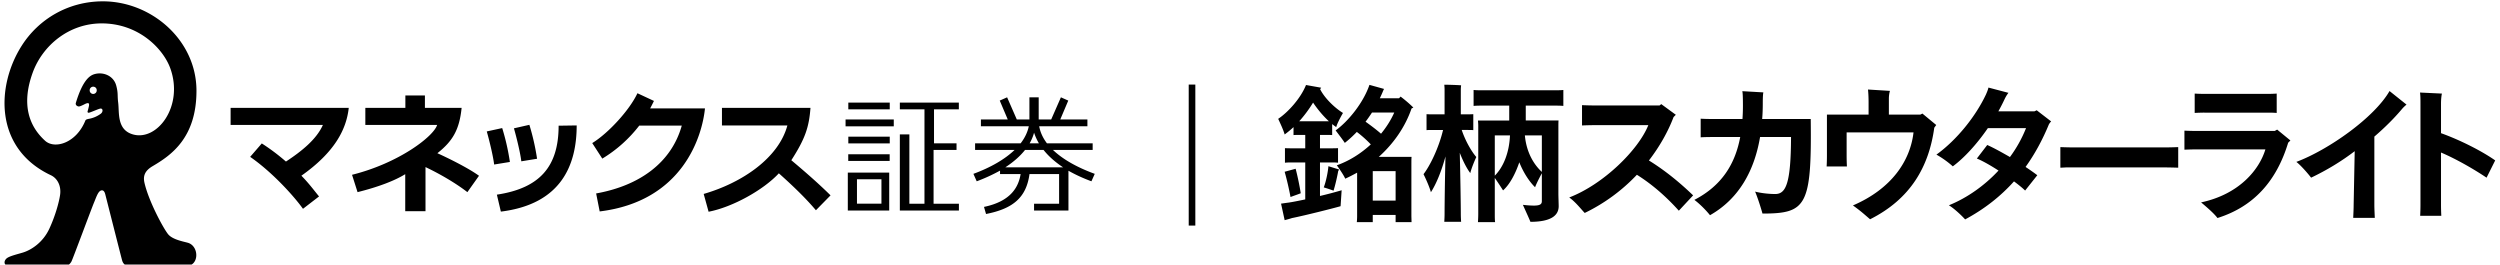 <svg xmlns="http://www.w3.org/2000/svg" data-name="マネックス証券_銘柄スカウターライト" viewBox="0 0 378 40"><path d="M199.582 29.63a58.82 58.82 0 0 0 3.274-.863l-.16 2.41c-1.091.317-5.41 1.408-7.342 1.794-.34.114-.773.228-1.114.319l-.545-2.5c.364-.046.772-.114 1.159-.16.614-.091 1.522-.272 2.5-.478v-5.591h-1.955c-.408 0-.75 0-1.114.045v-2.205c.364.024.706.024 1.114.024h1.955V20.4h-.863c-.319 0-.592 0-.91.023v-1.205c-.454.432-.909.795-1.34 1.114-.182-.66-.683-1.728-.978-2.364 1.5-1 3.41-3.114 4.205-5.115l2.296.409-.16.227c.682 1.364 2.229 2.842 3.456 3.592-.364.614-.887 1.614-1.023 2.137a10.66 10.66 0 0 1-.614-.455v1.66c-.318-.023-.613-.023-.932-.023h-.909v2.024h1.636c.364 0 .728 0 1.092-.024v2.205c-.364-.045-.728-.045-1.092-.045h-1.636v5.069Zm-4.455.16a45.412 45.412 0 0 0-.887-3.82l1.66-.454c.25.932.59 2.523.772 3.705-.454.182-1.068.386-1.545.568Zm1.364-11.458h4.432c-.84-.773-1.682-1.773-2.386-2.819a18.87 18.87 0 0 1-2.091 2.82h.045Zm3.66 10.002c.34-.864.635-2.319.704-3.205l1.614.5c-.045.09-.09.181-.136.25-.137.795-.455 2.182-.705 2.955-.318-.137-1.023-.364-1.478-.5Zm13.251-3.683v8.025l.024.91h-2.41v-1.092h-3.456v1.092h-2.41a9.22 9.22 0 0 0 .047-.887v-6.593c-.592.319-1.182.637-1.796.91-.228-.523-.864-1.455-1.273-2.023 1.819-.637 3.615-1.75 5.138-3.16a17.581 17.581 0 0 0-2.115-1.887c-.59.614-1.182 1.16-1.818 1.66-.273-.432-.955-1.319-1.387-1.887 1.933-1.387 4.206-4.206 5.114-6.888l2.206.614c-.046.068-.068.16-.114.227-.16.41-.34.796-.522 1.182h2.91l.226-.25c.432.318 1.251.978 1.932 1.66l-.272.136c-.977 2.842-2.75 5.342-4.956 7.32h4.956c-.023.318-.023.59-.023.932Zm-4.59-4.432c.818-1 1.5-2.069 2-3.205h-3.365c-.318.477-.636.955-.977 1.386.727.523 1.59 1.16 2.341 1.819Zm2.205 10.116V25.88h-3.456v4.455h3.456ZM221.011 19.65c.568 1.705 1.5 3.274 2.206 4.092-.319.683-.774 1.819-.91 2.432-.545-.726-1.09-1.795-1.59-3.068.09 3.5.158 8.047.158 9.206 0 .432.023.887.046 1.227h-2.546c.023-.34.045-.817.045-1.227 0-1.09.046-5.25.136-8.66-.613 2.273-1.41 4.182-2.204 5.41-.182-.705-.728-1.955-1.115-2.728.978-1.273 2.297-3.933 2.955-6.683h-1.454c-.363 0-.705 0-1.046.023v-2.41c.319.023.683.023 1.046.023h1.682V13.49c0-.159-.022-.5-.045-.682.545 0 2.023.046 2.546.091a5.6 5.6 0 0 0-.046.591v3.797h.819c.386 0 .727 0 1.068-.023v2.41c-.341-.023-.682-.023-1.068-.023h-.683Zm9.684-3.682v2.25h4.955c-.022.319-.022.614-.022.978v10.116c0 .34.045 1.59.045 1.864 0 1.455-1.25 2.363-4.273 2.363-.227-.568-.796-1.795-1.137-2.568.023 0 .864.113 1.66.113.91 0 1.204-.204 1.204-.659v-4.228c-.386.705-.886 1.705-1.022 2.115-.864-.842-1.751-2.183-2.387-3.774-.591 1.75-1.455 3.364-2.455 4.251a50.275 50.275 0 0 0-1.251-1.887v5.433c0 .432 0 .887.046 1.25h-2.592c.023-.363.046-.818.046-1.25V18.97c0-.182-.023-.523-.046-.75h4.729v-2.251h-3.82c-.613 0-1.113 0-1.568.046v-2.41c.455.046.955.046 1.569.046h10.411c.614 0 1.137 0 1.591-.046v2.41c-.432-.046-.977-.046-1.59-.046h-4.093Zm-2.387 4.501h-2.296v6.092c1.273-1.273 2.183-3.41 2.296-6.092Zm4.82 0h-2.569c.25 2.728 1.478 4.524 2.568 5.524v-5.524ZM256 29.539l-2.16 2.319c-1.591-1.774-3.729-3.797-6.343-5.433a27.055 27.055 0 0 1-7.887 5.774c-.591-.615-1.364-1.637-2.342-2.342 5.206-2 10.48-7.228 11.958-10.934h-8.23c-.454 0-1.295.023-1.795.046v-3.07c.5.024 1.318.046 1.796.046h9.933l.25-.204 2.205 1.614-.341.341c-.818 2.16-2.069 4.41-3.728 6.569 2.546 1.57 4.797 3.455 6.684 5.274ZM266.486 32.29c-.205-.774-.774-2.546-1.115-3.32.683.182 1.887.365 3.047.365 1.614 0 2.363-1.592 2.386-8.616h-4.682c-.842 4.978-3.115 9.297-7.57 11.82-.637-.795-1.569-1.727-2.365-2.318 4.183-2.16 6.184-5.479 6.934-9.502h-4.432c-.592 0-1.228.023-1.547.045v-2.818c.342.023 1.023.045 1.547.045h4.773c.045-.636.069-1.296.069-1.977 0-1.637-.047-2.024-.092-2.228l3.183.182c-.046.204-.09.591-.09 1.66 0 .795-.024 1.59-.092 2.363h7.343c.158 13.163-.66 14.299-7.297 14.299ZM292.757 18.9l-.295.41c-.818 5.91-3.592 10.774-9.706 13.844-.91-.774-1.296-1.16-2.592-2.092 5.819-2.5 8.66-6.706 9.16-11.048H279.21v3.524c0 .568.023 1.272.045 1.636h-3.068c.023-.364.045-1.068.045-1.636v-6.206h6.297v-1.91c0-.454-.023-1.318-.09-1.886l3.318.204c-.09.296-.16.773-.16 1.16v2.432h4.751l.32-.16 2.09 1.728ZM309.79 18.81c-.977 2.364-2.137 4.5-3.524 6.432.683.455 1.296.887 1.774 1.251l-1.842 2.319c-.363-.364-.977-.864-1.681-1.387-2.023 2.25-4.433 4.16-7.388 5.751-.614-.682-1.705-1.682-2.455-2.137 2.795-1.136 5.41-3 7.501-5.251-1.159-.75-2.341-1.432-3.274-1.818l1.57-2.047c.977.432 2.204 1.115 3.432 1.82a19.353 19.353 0 0 0 2.432-4.365h-5.774c-1.637 2.387-3.57 4.5-5.296 5.774a14.34 14.34 0 0 0-2.478-1.774c3.091-2.227 5.933-5.773 7.501-9.115.136-.318.296-.682.364-1.023l3.023.796a5.35 5.35 0 0 0-.59.977c-.274.592-.591 1.205-.933 1.82h5.456c.113-.046.205-.092.341-.16l2.182 1.682a2.38 2.38 0 0 0-.34.455ZM329.346 25.357c-.045 0-1.023-.047-2.818-.047h-14.185c.227 0-.773.047-.818.047v-3.115c.045 0 1 .045 1.818.045h14.185c.84 0 1.773-.045 1.818-.045v3.115ZM346.309 21.239l-.338.338c-1.778 5.851-5.244 9.677-10.69 11.387-.473-.63-1.351-1.418-2.476-2.362 5.784-1.238 8.8-4.952 9.722-8.013H331.95c-.45 0-1.215.023-1.665.045v-2.88c.427.022 1.17.044 1.665.044h11.996l.36-.202 2.004 1.643Zm-13.01-4.21c-.45 0-1.102.024-1.462.046V14.15c.337.023.99.045 1.463.045h9.745c.27 0 .855-.022 1.193-.045v2.926a15.512 15.512 0 0 0-1.193-.045H333.3ZM363.863 15.814c-.202.18-.405.338-.765.766-1.148 1.35-2.52 2.723-4.096 4.074V30.96c0 .585.045 1.463.067 1.98h-3.263c.022-.494.067-1.371.067-2.002l.158-8.08c-2.026 1.553-4.276 2.903-6.594 4.006-.473-.63-1.575-1.89-2.229-2.385 4.862-1.823 11.794-6.707 14.09-10.714l2.565 2.048ZM369.081 23.062v7.967c0 .472.023 1.193.045 1.598h-3.196c.022-.383.045-1.08.045-1.598v-15.26c0-.675 0-1.282-.068-1.777l3.309.157c-.045.202-.135.72-.135 1.53v4.457c2.655.945 6.009 2.588 8.192 4.118l-1.305 2.612c-1.734-1.171-4.456-2.769-6.887-3.804Z"/><path d="M180.234 12.787v21.32" style="fill:none;stroke:#000;stroke-miterlimit:10"/><path d="M28.569 36.763c-.452-.19-2.454-.446-3.173-1.377-.721-.911-2.912-4.953-3.553-7.75-.256-1.116.135-1.858 1.216-2.503 2.756-1.619 6.647-4.24 6.647-11.406 0-7.675-6.821-13.525-14.15-13.525-5.263 0-9.737 2.71-12.284 6.729-3.845 6.048-4.19 15.518 4.433 19.57.973.464 1.6 1.618 1.37 3.037-.148.972-.665 3-1.626 5.064-.963 2.064-2.696 3.168-3.92 3.562-.74.237-1.88.489-2.403.816-.574.356-.686 1.222.308 1.222H9.81c.51 0 .792-.326.983-.64.19-.332 3.074-8.128 3.448-8.994.367-.886.642-1.788 1.178-1.788.26 0 .403.249.491.572.084.33 2.419 9.532 2.55 10.002.22.77.737.847 1.207.847h8.535c1.864 0 1.94-2.788.367-3.438Zm-8.493-16.447c-2.423-.706-2.02-3.267-2.204-4.775-.148-1.166.021-1.419-.301-2.614-.39-1.444-1.913-2.097-3.264-1.723-.632.177-1.747.742-2.837 4.349-.109.362.262.547.455.547.19 0 .638-.226.897-.359.574-.282.708-.141.624.295-.094.459-.21.818-.21.818s-.03.265.264.177c.43-.124 1.271-.521 1.636-.606.45-.103.492.502.082.785a4.288 4.288 0 0 1-1.792.76c-.123.025-.445.078-.513.247-1.38 3.433-4.631 4.37-6.074 3.083-2.342-2.108-3.705-5.375-1.88-10.358 1.496-4.066 5.456-7.404 10.421-7.404 5.568 0 9.286 3.803 10.368 6.786 2.067 5.726-1.975 11.076-5.672 9.992Zm-5.45-6.68a.534.534 0 1 1-1.066 0 .53.53 0 0 1 .536-.528c.298 0 .53.234.53.528ZM34.868 16.31v2.584H48.82c-.949 2.138-3.137 3.93-5.585 5.534a31.481 31.481 0 0 0-3.652-2.742l-1.759 2.031c3.52 2.444 6.774 6.142 7.986 7.855l2.43-1.872c-.735-.878-1.442-1.88-2.669-3.133 4.961-3.497 6.797-6.93 7.16-10.258H34.869ZM72.423 26.575c-1.58-1.15-4.552-2.622-6.291-3.41 2.318-1.834 3.33-3.552 3.665-6.856h-5.55v-1.875h-2.955v1.875h-6.053v2.585h10.853c-.514 1.724-5.778 5.768-12.864 7.535l.834 2.623c3.142-.786 5.615-1.73 7.209-2.718v5.603h3.064v-6.675c2.212 1.052 4.563 2.421 6.332 3.79l1.756-2.477ZM119.648 24.226c2.083-3.237 2.678-4.981 2.896-7.917h-13.385v2.665h9.891c-1.325 4.902-6.802 8.65-12.653 10.349l.742 2.69c3.612-.687 8.317-3.308 10.622-5.808 3.388 3.012 4.884 4.74 5.606 5.585l2.21-2.252c-2.08-2.062-4.518-4.125-5.93-5.312ZM134.518 23.323v1.014h-6.263v-1.014h6.263Zm-1.244 3.78h-3.7v3.695h3.7v-3.695Zm1.176-1.007v5.735h-6.261v-5.735h6.261Zm.08-10.583v1.017h-6.264v-1.017h6.265Zm10.445 1.017h-3.752v5.138h3.405v1.004h-3.471v8.135h3.83v1.024h-8.931V20.326h1.441v10.48h2.283V16.53h-3.724v-1.017h8.92v1.017Zm-9.836 1.536v1.03h-7.289v-1.03h7.289Zm-.608 2.597v1.023h-6.265v-1.023h6.265ZM165.527 26.286c-2.773-1.014-4.882-2.244-6.318-3.614h6.002v-1.004h-6.915c-.618-.819-1.011-1.683-1.17-2.572h7.29v-1.03h-4.105l1.211-2.857-1.112-.495-1.47 3.352h-1.892c.003-.06.003-.12.003-.182v-3.17h-1.403v3.17c.003.063.003.121.003.182h-1.91l-1.466-3.352-1.114.494 1.213 2.858h-4.06v1.03h7.238c-.178.877-.593 1.747-1.228 2.572h-6.89v1.004h5.97c-1.444 1.39-3.564 2.632-6.225 3.614l.5 1.126a25.845 25.845 0 0 0 3.527-1.616v.518h3.113c-.314 1.94-1.446 4.119-5.538 4.97l.307 1.072c4.156-.813 6.1-2.552 6.572-6.042h4.476v4.493h-3.786v1.024h5.2v-6.016c.988.56 2.137 1.102 3.474 1.597l.503-1.126Zm-9.175-6.223c.175.527.414 1.065.729 1.605h-1.4a6.745 6.745 0 0 0 .67-1.605Zm-4.35 5.241c1.28-.842 2.265-1.721 2.982-2.632h2.803c.72.908 1.684 1.787 2.957 2.632H152ZM77.095 24.488a34.107 34.107 0 0 0-1.163-5.123l-2.332.508c.422 1.484.981 3.828 1.114 5.003l2.38-.388ZM81.205 24.003a35.255 35.255 0 0 0-1.164-5.13l-2.334.53c.421 1.464.985 3.813 1.115 4.988l2.383-.388Z"/><path d="M75.729 31.995c9.138-1.126 11.466-7.052 11.466-13.03l-2.731.041c0 6.219-2.886 9.451-9.336 10.426l.601 2.563ZM98.304 16.386c.202-.37.39-.75.573-1.125l-2.497-1.164c-1.17 2.518-4.38 6.034-6.833 7.537l1.52 2.348a20.32 20.32 0 0 0 5.586-4.988h6.431c-1.55 5.55-6.314 9.066-12.947 10.255l.536 2.72c12.585-1.536 15.498-11.382 15.92-15.583h-8.288Z"/></svg>